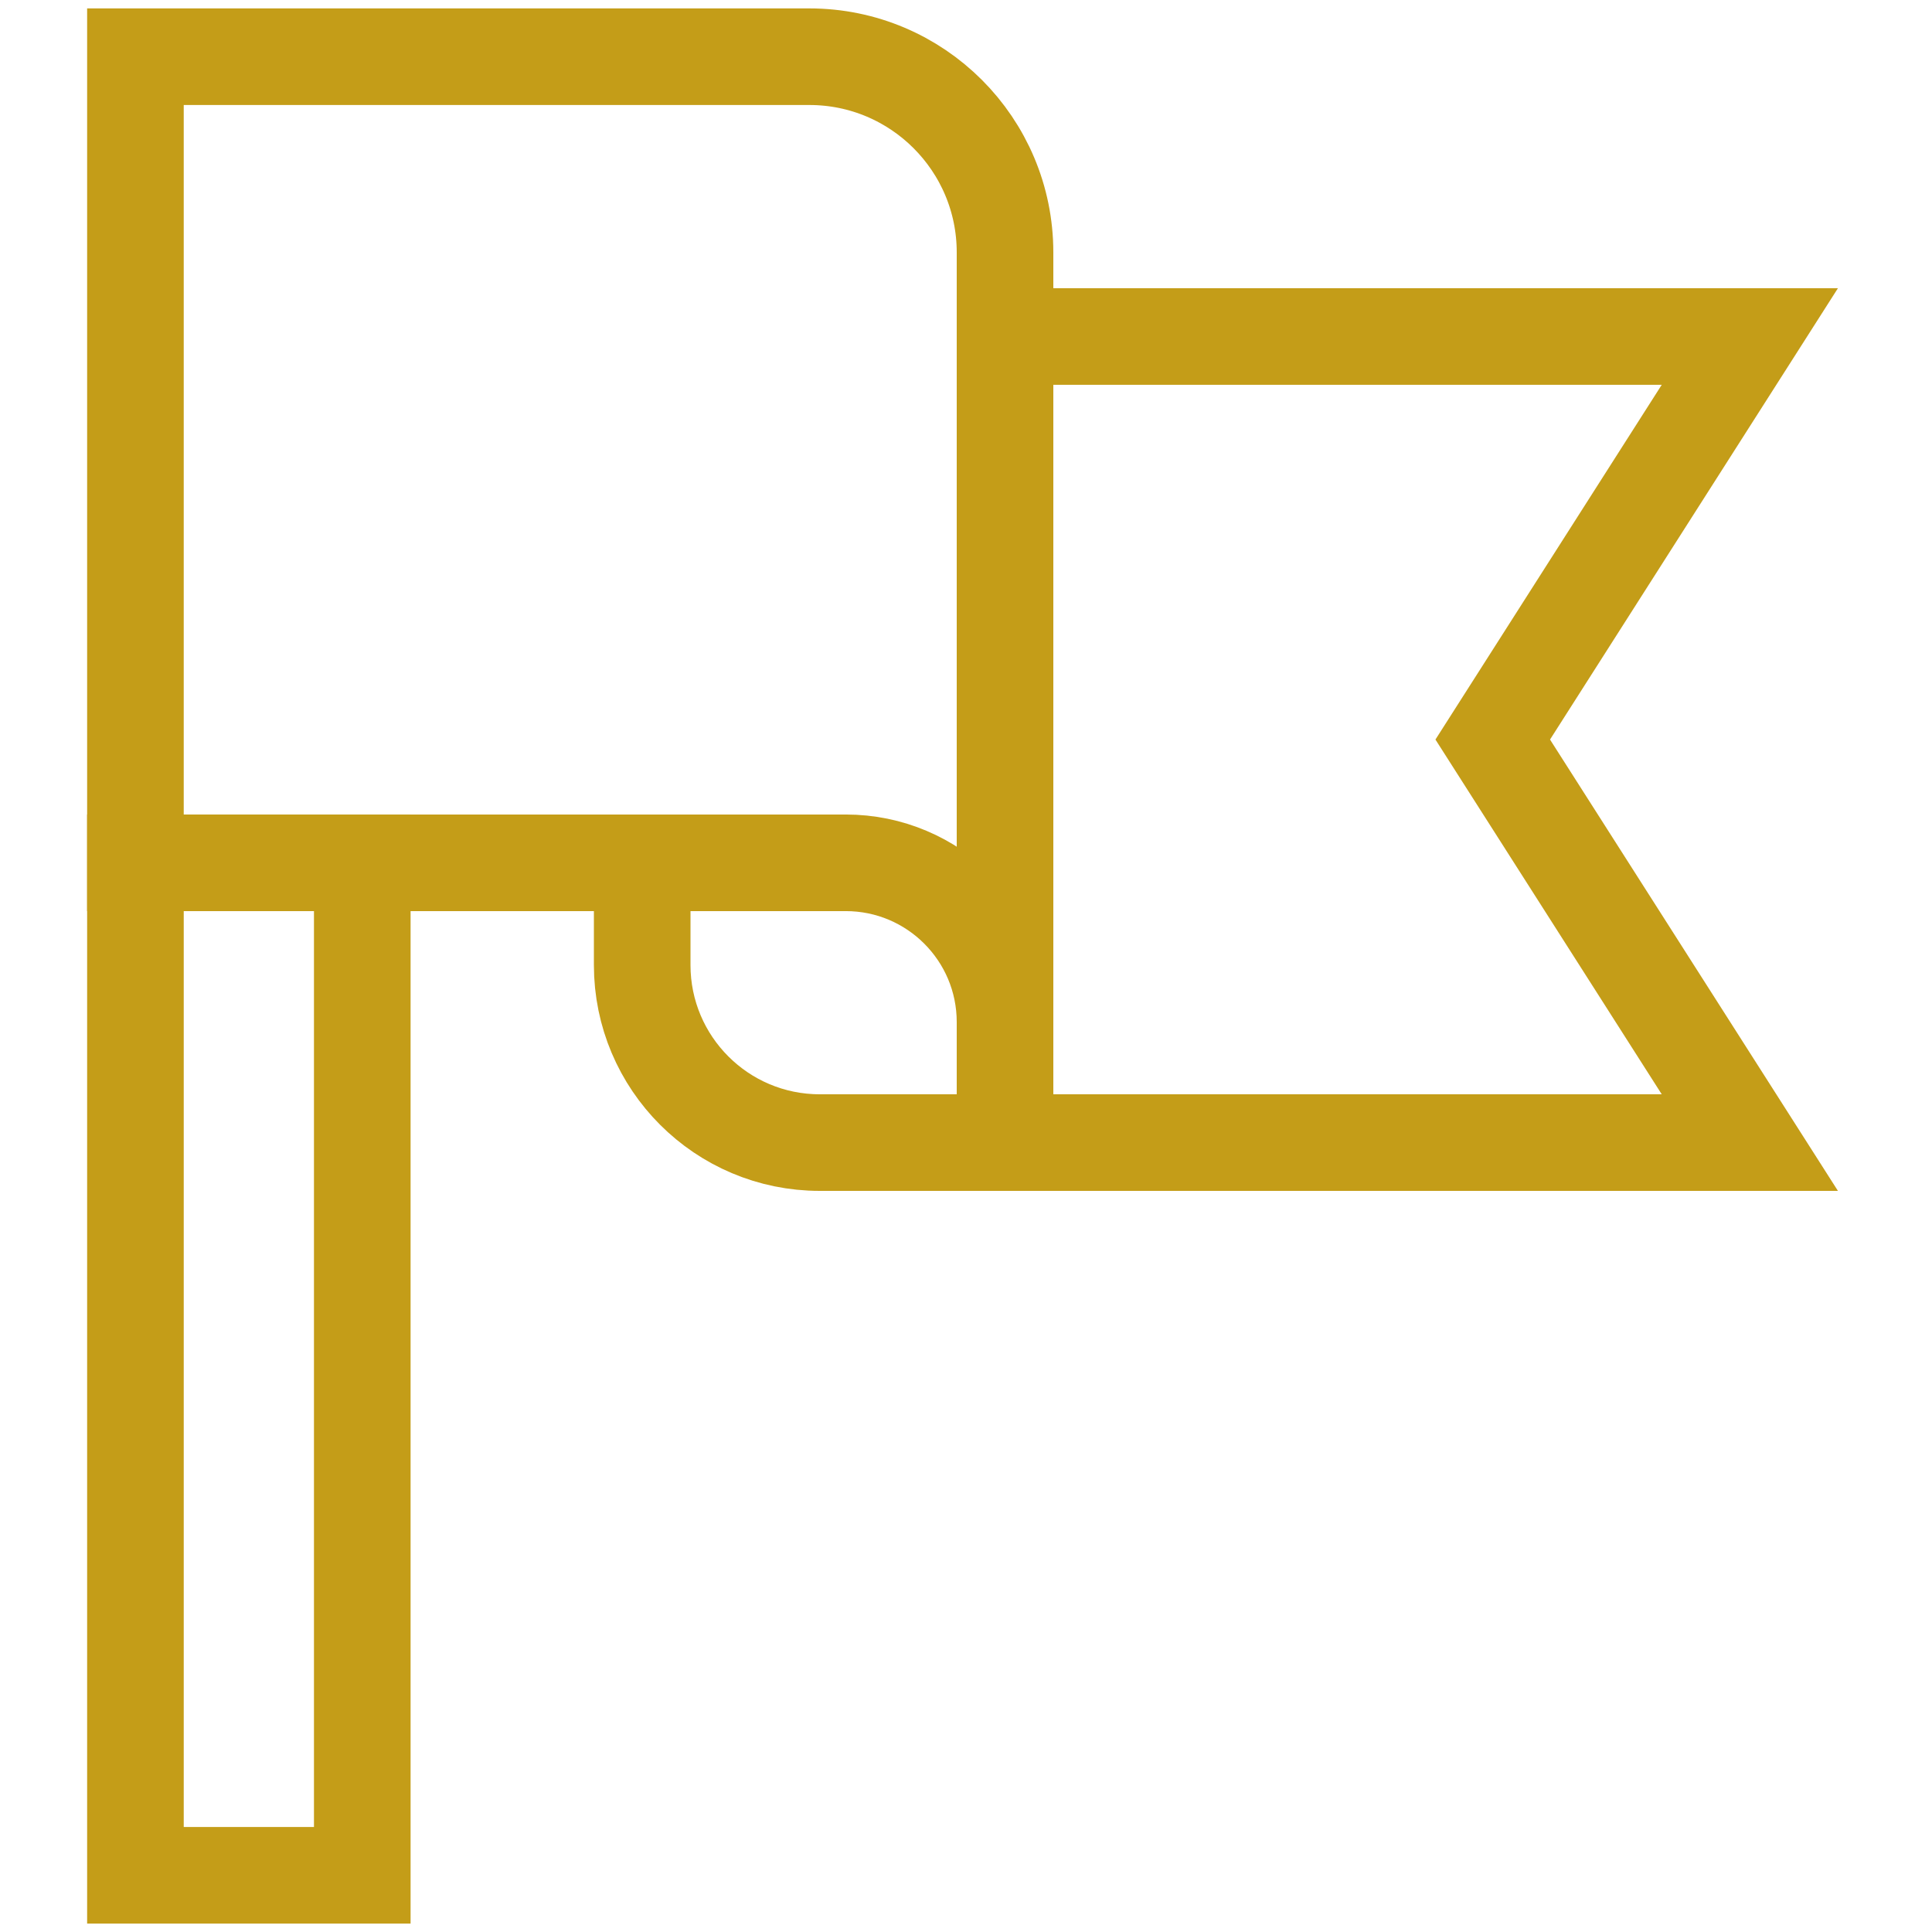 <svg width="80" height="80" viewBox="0 0 80 80" fill="none" xmlns="http://www.w3.org/2000/svg">
<path d="M5.608 35.727H15.001V77.652H5.608V35.727Z" stroke="#C49D18" stroke-width="4" stroke-miterlimit="10"/>
<path d="M41.616 42.323V10.452C41.616 5.976 37.988 2.348 33.513 2.348H5.608V35.727H35.02C38.663 35.727 41.616 38.68 41.616 42.323ZM41.616 42.323V46.967" stroke="#C49D18" stroke-width="4" stroke-miterlimit="10"/>
<path d="M26.592 35.851V39.96C26.592 44.02 29.884 47.312 33.944 47.312H72.457L61.811 30.623L72.457 13.934H42.085" stroke="#C49D18" stroke-width="4" stroke-miterlimit="10"/>
</svg>
